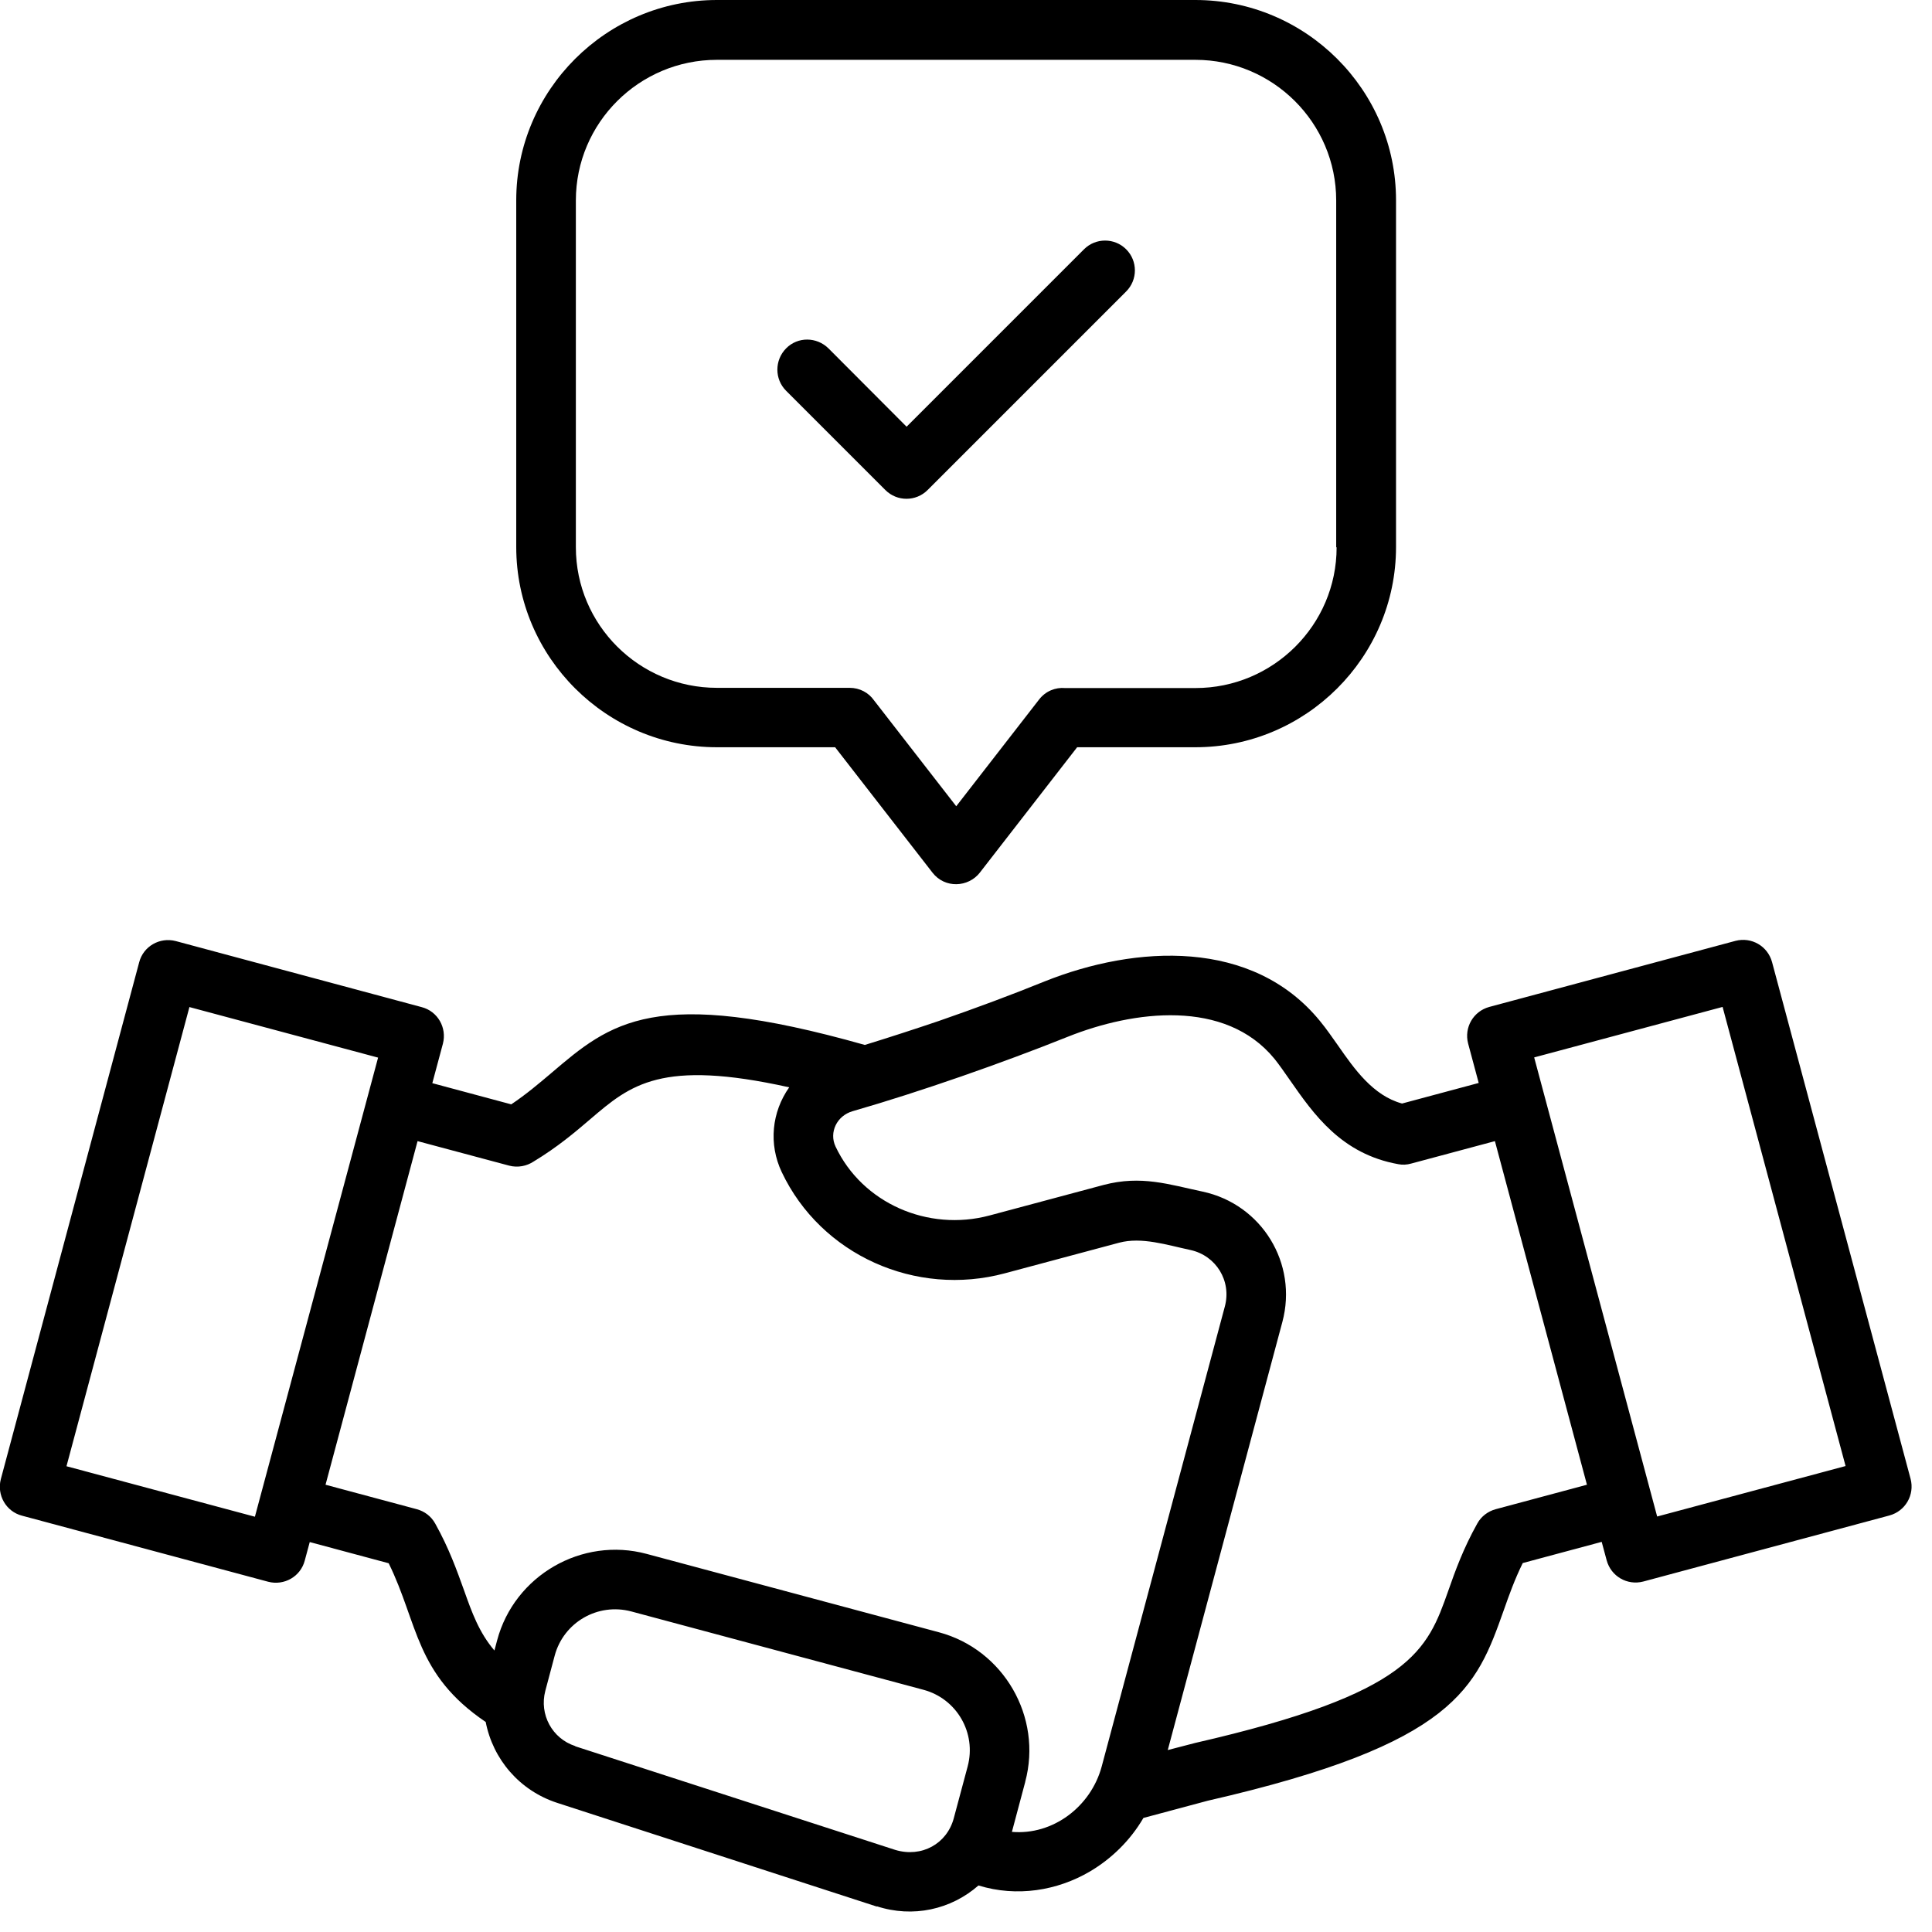 <svg width="93" height="93" viewBox="0 0 93 93" fill="none" xmlns="http://www.w3.org/2000/svg">
<g clip-path="url(#clip0_91_10)">
<path fill-rule="evenodd" clip-rule="evenodd" d="M88.84 70.57L82.92 48.47L73.85 50.9L79.77 73L88.84 70.57ZM52.18 12C52.74 11.44 53.65 11.44 54.21 12C54.77 12.56 54.77 13.47 54.21 14.03L44.65 23.59C44.09 24.15 43.18 24.15 42.62 23.59L37.84 18.81C37.28 18.25 37.28 17.34 37.84 16.77C38.4 16.2 39.31 16.21 39.88 16.77L43.64 20.54L52.18 12ZM64.32 26.34V9.65C64.32 5.91 61.27 2.88 57.54 2.88H34.51C30.77 2.88 27.72 5.91 27.72 9.65V26.34C27.72 30.08 30.77 33.11 34.51 33.11H40.9C41.38 33.11 41.81 33.34 42.07 33.71L46.03 38.81L50.02 33.67C50.33 33.27 50.8 33.08 51.27 33.12H57.55C61.28 33.12 64.34 30.09 64.34 26.35L64.32 26.34ZM47.17 42L51.85 35.97H57.54C62.86 35.97 67.2 31.64 67.2 26.33V9.64C67.2 4.33 62.86 0 57.54 0H34.51C29.19 0 24.85 4.34 24.85 9.64V26.33C24.85 31.64 29.2 35.97 34.51 35.97H40.2L44.89 42.01C45.48 42.77 46.61 42.73 47.18 41.99L47.17 42ZM27.69 84.06L43.1 89.05C44.37 89.43 45.58 88.75 45.91 87.53L46.58 85.03C47.01 83.42 46.06 81.77 44.45 81.34L30.39 77.57C28.78 77.14 27.13 78.09 26.7 79.7L26.25 81.39C25.95 82.53 26.58 83.69 27.69 84.05V84.06ZM42.22 91.78L26.81 86.78C25.01 86.19 23.73 84.69 23.38 82.89C19.98 80.59 20.14 78.16 18.71 75.25L14.91 74.23L14.67 75.12C14.47 75.89 13.68 76.34 12.91 76.14L1.06 72.96C0.29 72.76 -0.16 71.97 0.04 71.2L6.7 46.32C6.9 45.55 7.69 45.1 8.46 45.3L20.3 48.48C21.07 48.68 21.52 49.47 21.32 50.24L20.81 52.14L24.61 53.16C25.34 52.67 25.95 52.15 26.53 51.66C29.39 49.22 31.49 47.43 41.63 50.3C42.83 49.93 44.03 49.54 45.18 49.15C46.94 48.54 48.69 47.89 50.29 47.24C54.67 45.49 60.29 45.17 63.54 49.15C63.87 49.55 64.13 49.94 64.41 50.33C65.19 51.45 66.09 52.74 67.49 53.12L71.18 52.13L70.67 50.23C70.47 49.46 70.92 48.68 71.69 48.47L83.54 45.29C84.31 45.09 85.09 45.54 85.3 46.31L91.97 71.19C92.17 71.96 91.72 72.74 90.95 72.95L79.1 76.13C78.33 76.33 77.55 75.88 77.34 75.11L77.1 74.22L73.3 75.24C72.91 76.03 72.64 76.79 72.39 77.5C71.06 81.25 70.1 83.94 58.14 86.68L55.04 87.51C54.41 88.59 53.51 89.47 52.46 90.09C50.89 91.01 48.95 91.33 47.1 90.76C45.78 91.92 43.94 92.33 42.2 91.76L42.22 91.78ZM49.35 85.77C50.19 82.65 48.31 79.4 45.19 78.57L31.13 74.8C28.01 73.96 24.76 75.84 23.93 78.96L23.8 79.45C23.06 78.58 22.72 77.63 22.34 76.56C21.99 75.59 21.62 74.54 20.95 73.34C20.75 72.98 20.43 72.75 20.07 72.65L15.67 71.47L20.1 54.93L24.51 56.11C24.93 56.22 25.36 56.13 25.69 55.91C26.83 55.22 27.66 54.52 28.43 53.86C30.35 52.22 31.82 50.97 37.99 52.34C37.15 53.53 36.99 55.07 37.63 56.42C39.52 60.41 44.08 62.45 48.38 61.29L53.87 59.82C54.96 59.53 56.17 59.93 57.3 60.17C58.54 60.44 59.29 61.66 58.96 62.89L53.03 85.04C52.51 86.96 50.69 88.35 48.71 88.18L49.35 85.78V85.77ZM56.21 84.25L61.73 63.63C62.48 60.82 60.74 57.97 57.89 57.36C56.28 57.02 54.94 56.56 53.12 57.04L47.63 58.51C44.67 59.3 41.51 57.92 40.22 55.19C39.9 54.51 40.28 53.71 41.04 53.49C44.31 52.55 48.27 51.16 51.39 49.91C54.56 48.64 58.98 48.07 61.35 50.97C61.56 51.23 61.82 51.6 62.09 51.99C63.24 53.64 64.57 55.55 67.31 56.04C67.51 56.08 67.72 56.07 67.93 56.01L71.96 54.93L76.39 71.47L71.99 72.65C71.63 72.75 71.3 72.99 71.11 73.34C70.44 74.54 70.06 75.59 69.72 76.56C68.7 79.45 67.96 81.51 57.53 83.9L56.22 84.24L56.21 84.25ZM9.12 48.47L3.2 70.58L12.27 73.01L18.2 50.91L9.13 48.48L9.12 48.47Z" fill="black"/>
</g>
<defs>
<clipPath id="clip0_91_10">
<rect width="92.03" height="92.03" fill="white"/>
</clipPath>
</defs>
</svg>
